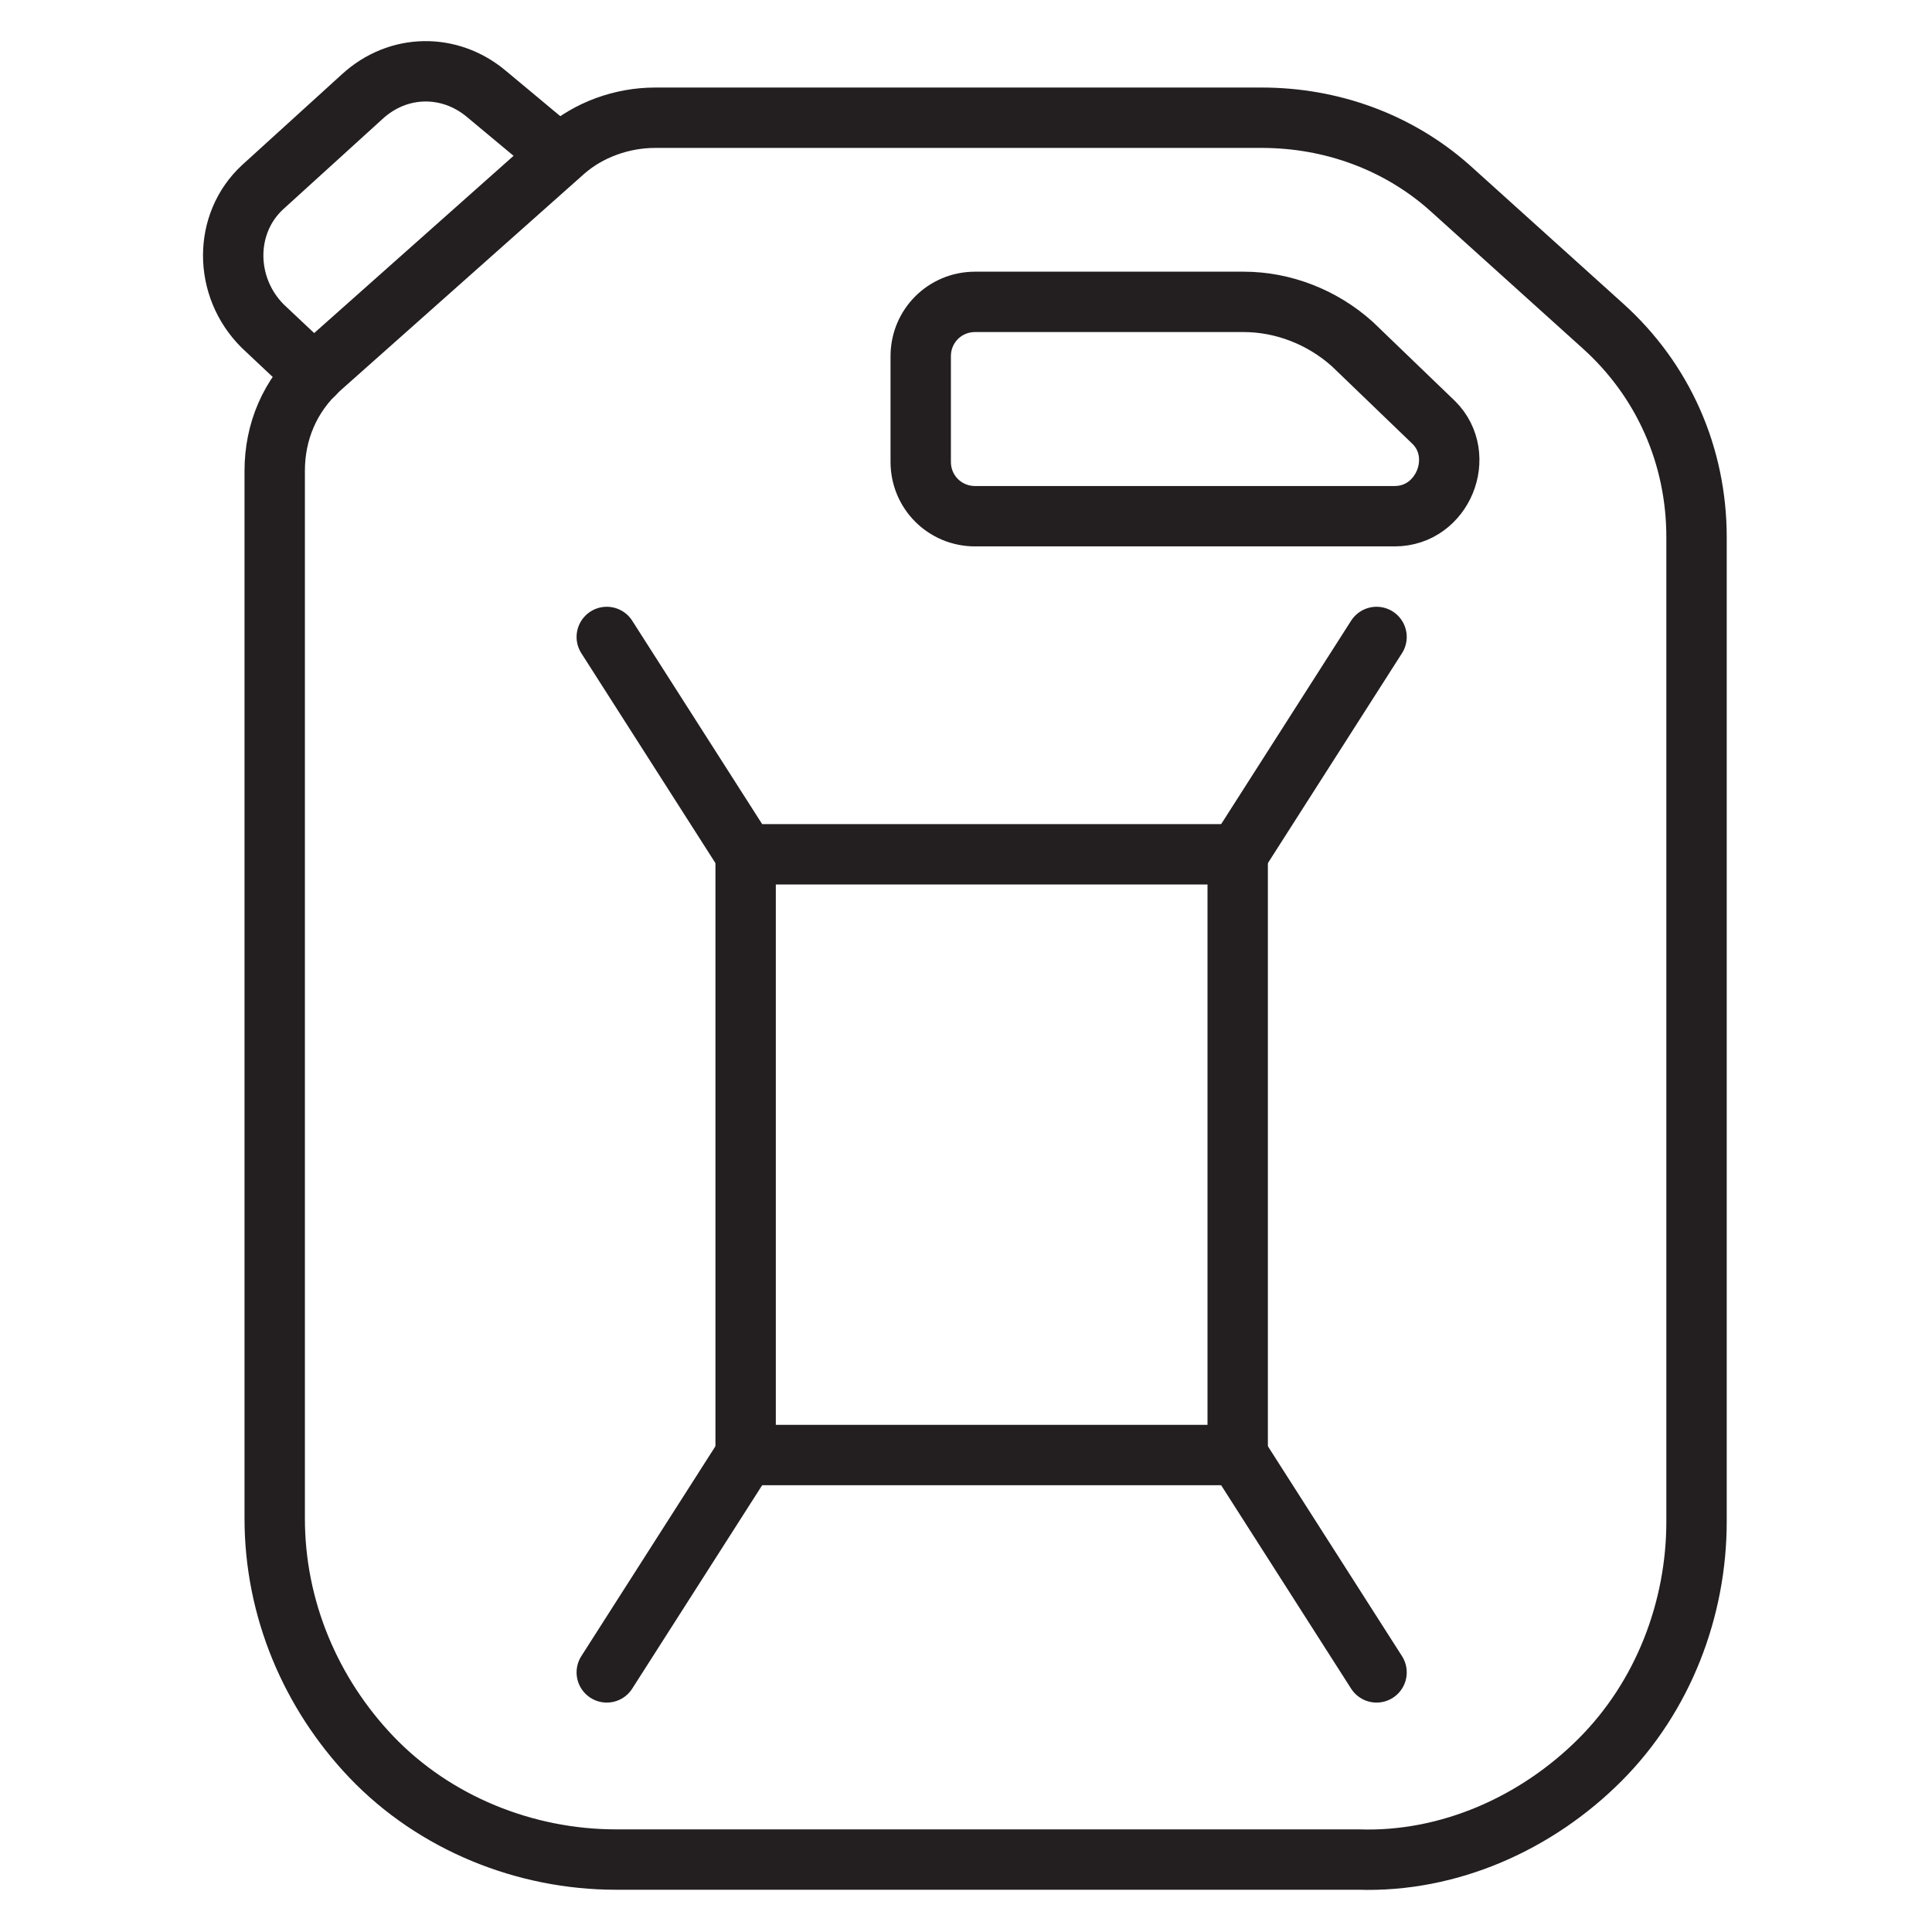 <?xml version="1.0" encoding="utf-8"?>
<!-- Generator: Adobe Illustrator 28.0.0, SVG Export Plug-In . SVG Version: 6.00 Build 0)  -->
<svg version="1.1" id="Layer_1" xmlns="http://www.w3.org/2000/svg" xmlns:xlink="http://www.w3.org/1999/xlink" x="0px" y="0px"
	 viewBox="0 0 64 64" style="enable-background:new 0 0 64 64;" xml:space="preserve">
<style type="text/css">
	.st0{fill:none;stroke:#231F20;stroke-width:2;stroke-linecap:round;stroke-linejoin:round;stroke-miterlimit:10;}
</style>
<g>
	<path class="st0" d="M53,58.3L53,58.3c2.1-2.1,3.2-5,3.2-7.9V17.8c0-2.7-1.1-5.2-3.1-7L48,6.2c-1.7-1.5-3.9-2.3-6.2-2.3H21.7
		c-1.1,0-2.2,0.4-3,1.1l-8.1,7.2c-1,0.9-1.5,2.1-1.5,3.4v34.7c0,3,1.2,5.8,3.2,7.9l0,0c2.1,2.2,5.1,3.4,8.1,3.4h24.6
		C48,61.7,50.9,60.4,53,58.3z"/>
	<path class="st0" d="M46.2,17.1H32.3c-1,0-1.8-0.8-1.8-1.8v-3.5c0-1,0.8-1.8,1.8-1.8h8.9c1.3,0,2.6,0.5,3.6,1.4l2.7,2.6
		C48.6,15.1,47.8,17.1,46.2,17.1z"/>
	<path class="st0" d="M10.4,12.4l-1.7-1.6c-1.3-1.3-1.3-3.4,0-4.6l3.3-3c1.2-1.1,2.9-1.1,4.1-0.1l2.4,2"/>
	<rect x="24.7" y="28.3" class="st0" width="16.3" height="19.9"/>
	<line class="st0" x1="24.7" y1="28.3" x2="20.1" y2="21.1"/>
	<line class="st0" x1="41" y1="28.3" x2="45.6" y2="21.1"/>
	<line class="st0" x1="24.7" y1="48.2" x2="20.1" y2="55.4"/>
	<line class="st0" x1="41" y1="48.2" x2="45.6" y2="55.4"/>
</g>
</svg>
